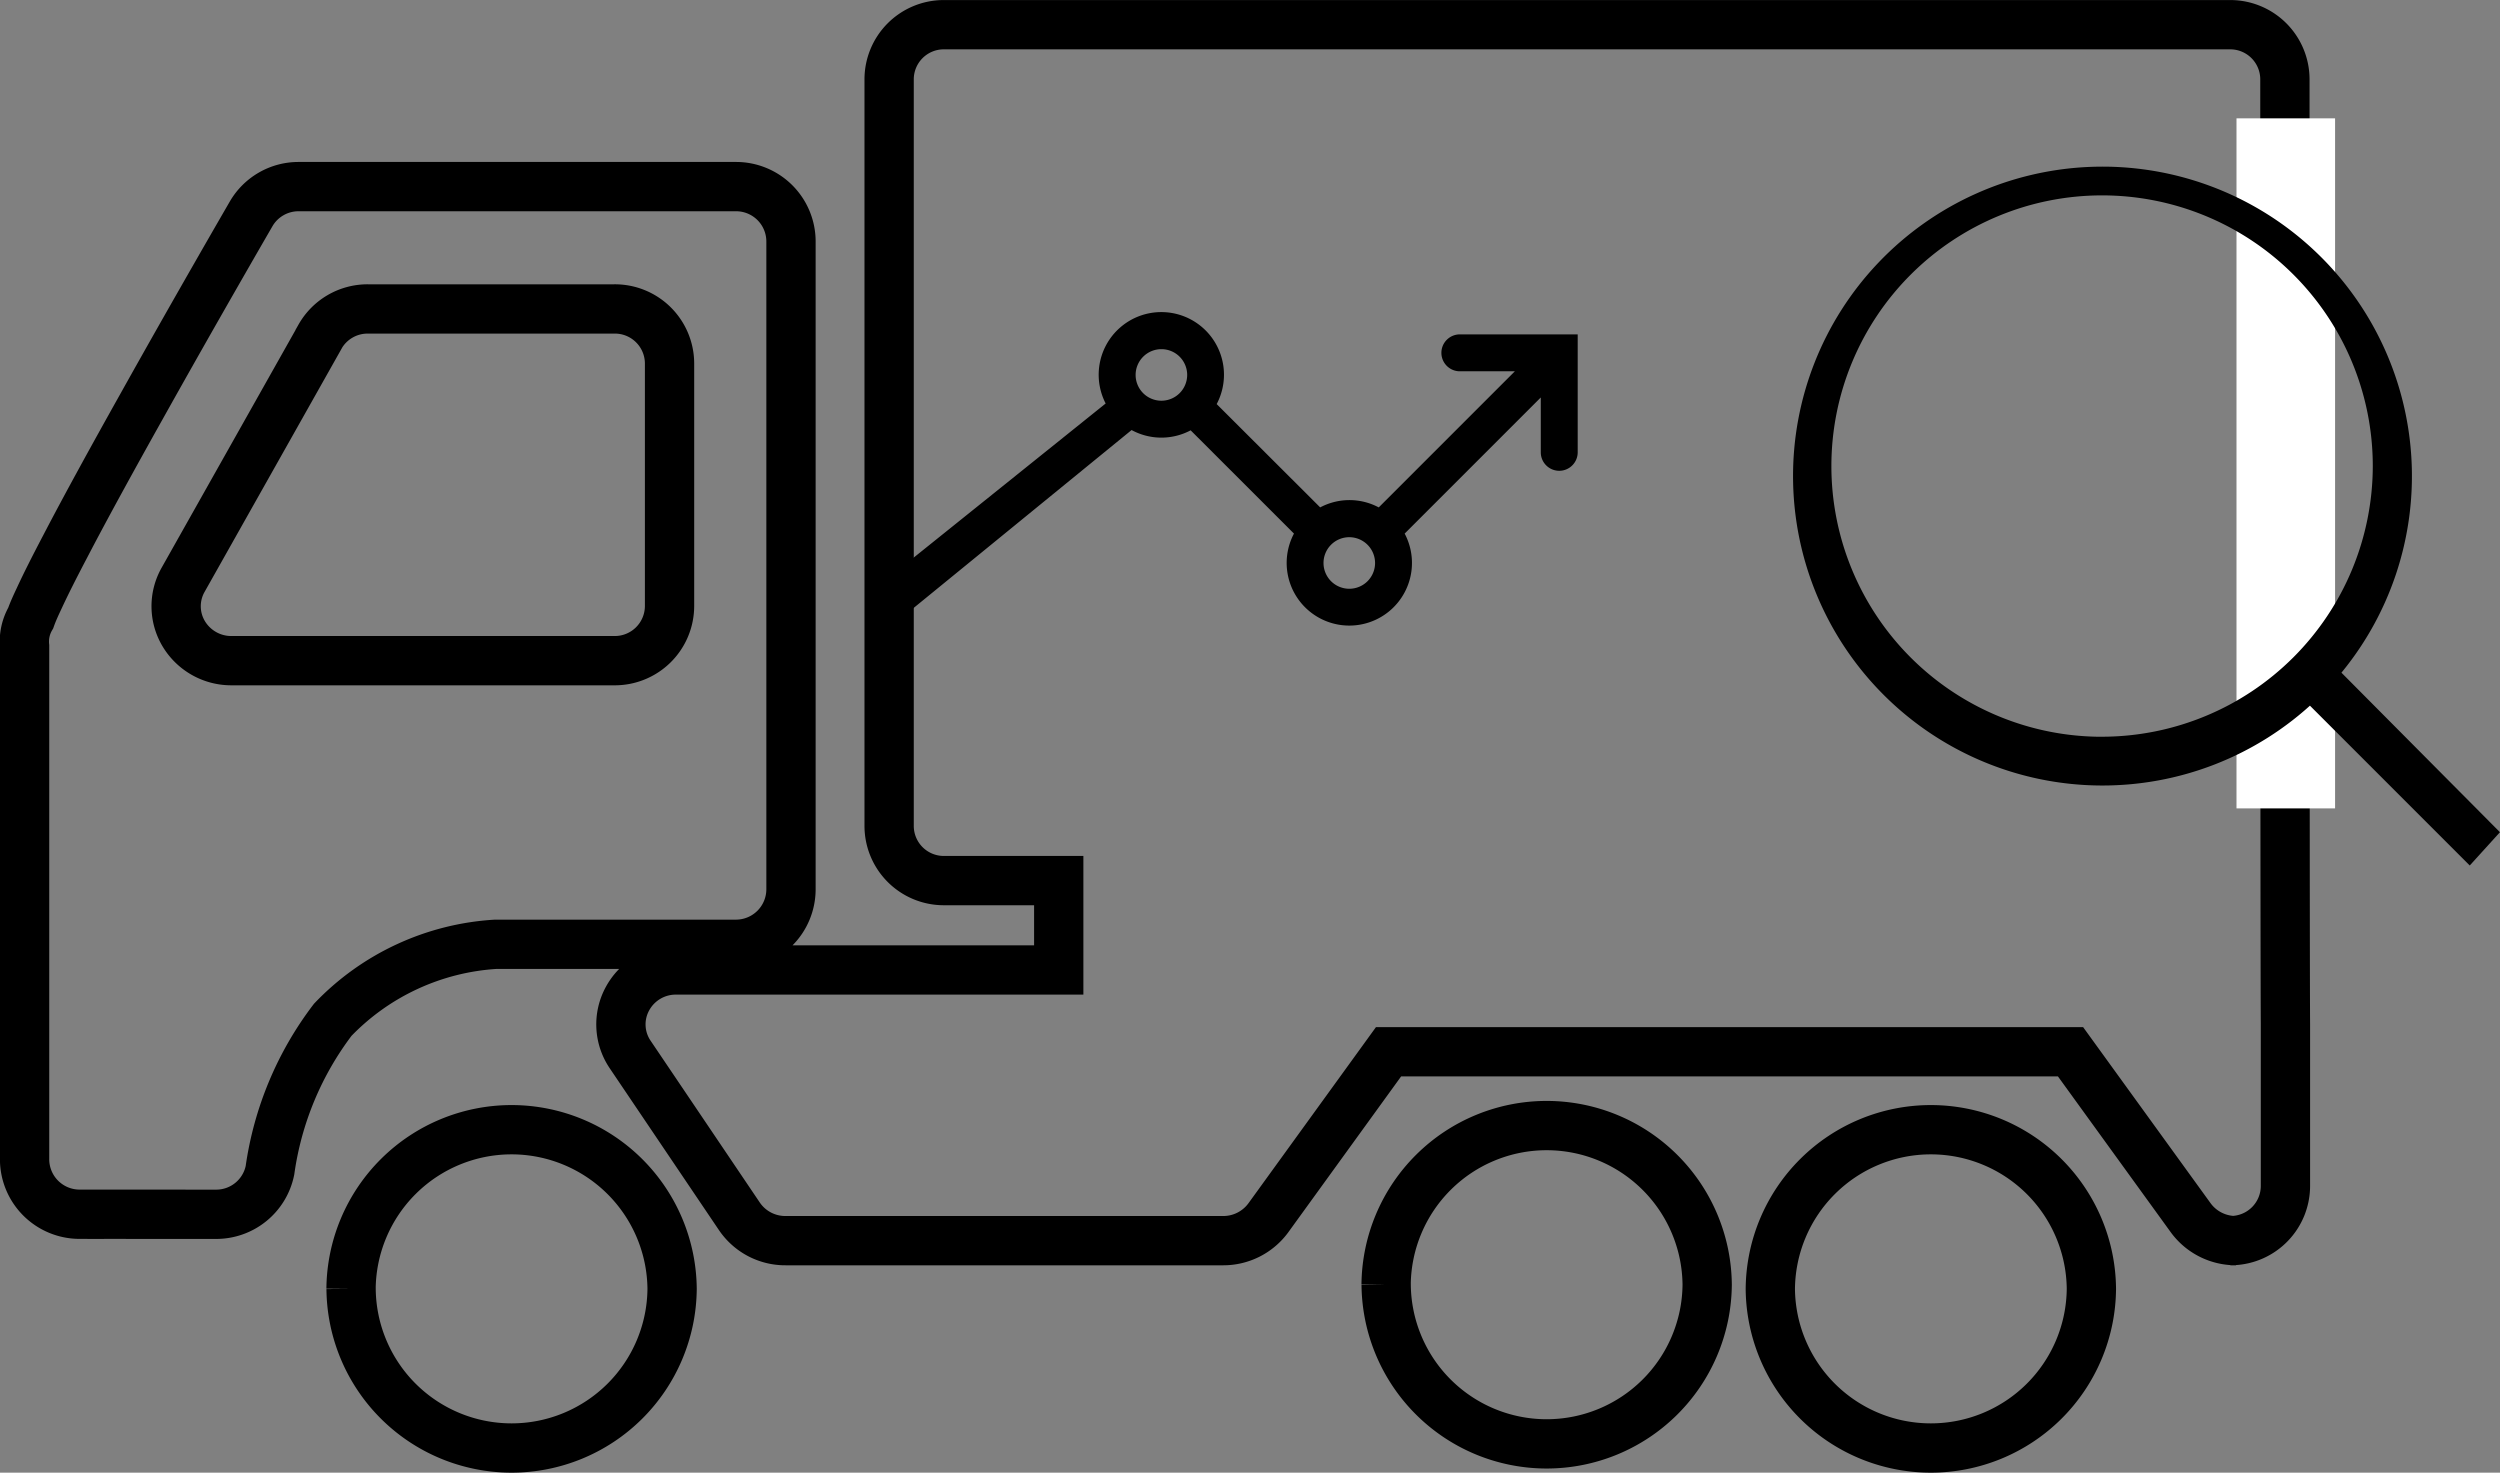 <svg xmlns="http://www.w3.org/2000/svg" width="50.721" height="29.878" viewBox="0 0 50.721 29.878">
  <rect x="0" y="0" width="50.721" height="29.878" fill="#808080" stroke="none"/>
  <g id="supply-chain-analytics-2" transform="translate(-2801.625 11783.401)">
    <g id="logistic-distribution" transform="translate(2797.126 -11806.901)">
      <g id="Group_5198" data-name="Group 5198" transform="translate(6 24)">
        <path id="Union_28" data-name="Union 28" d="M-1473.584,14536.649a3.258,3.258,0,0,1,3.255-3.229,3.258,3.258,0,0,1,3.259,3.229,3.258,3.258,0,0,1-3.259,3.229A3.257,3.257,0,0,1-1473.584,14536.649Zm-28.795,0a3.258,3.258,0,0,1,3.255-3.229,3.259,3.259,0,0,1,3.259,3.229,3.258,3.258,0,0,1-3.259,3.229A3.257,3.257,0,0,1-1502.378,14536.649Zm21-.084a3.258,3.258,0,0,1,3.255-3.229,3.258,3.258,0,0,1,3.259,3.229,3.258,3.258,0,0,1-3.259,3.229A3.257,3.257,0,0,1-1481.378,14536.565Zm17.129-.894.058,0,.055,0Zm-29.313,0a1.126,1.126,0,0,1-.934-.489l-2.219-3.288a1.088,1.088,0,0,1-.055-1.131,1.114,1.114,0,0,1,.985-.584h7.765v-1.813h-2.332a1.11,1.11,0,0,1-1.109-1.113v-15.14a1.109,1.109,0,0,1,1.109-1.112h26.1a1.109,1.109,0,0,1,1.109,1.112c0,15.757.007,18.56.011,19.169v3.287a1.11,1.11,0,0,1-1.062,1.1,1.132,1.132,0,0,1-.857-.458l-2.441-3.372h-13.837l-2.441,3.372a1.133,1.133,0,0,1-.912.46Zm-14.326-.536a1.116,1.116,0,0,1-1.113-1.117v-10.407a.95.95,0,0,1,.124-.572c.047-.132.106-.26.172-.4.135-.292.314-.646.529-1.055.423-.813.982-1.828,1.54-2.824,1.117-2,2.23-3.919,2.23-3.919a1.112,1.112,0,0,1,.96-.555h8.885a1.114,1.114,0,0,1,1.109,1.112v13.147a1.117,1.117,0,0,1-1.109,1.113h-4.882a5,5,0,0,0-3.306,1.532,6.556,6.556,0,0,0-1.274,3.055,1.113,1.113,0,0,1-1.087.891Zm4.879-17.8-2.777,4.93a1.088,1.088,0,0,0,.015,1.095,1.125,1.125,0,0,0,.963.544h7.772a1.111,1.111,0,0,0,1.12-1.106v-4.93a1.109,1.109,0,0,0-1.12-1.1h-5A1.111,1.111,0,0,0-1503.01,14517.332Z" transform="translate(1508 -14511)" fill="none" stroke="#000" stroke-miterlimit="10" stroke-width="1"/>
      </g>
    </g>
    <g id="Layer_2" transform="translate(2750.77 -11834.378)">
      <g id="Layer_3" transform="translate(87.23 53.378)">
        <rect id="Rectangle_2508" data-name="Rectangle 2508" width="2" height="14" transform="translate(9)" fill="#fff"/>
        <path id="Path_17522" data-name="Path 17522" d="M19.773,19.341l-3.212-3.233a6.128,6.128,0,1,0-.432.453l3.233,3.233Zm-7.865-1.791a5.642,5.642,0,1,1,5.642-5.642A5.65,5.65,0,0,1,11.908,17.549Z" transform="translate(-5.635 -4.853)" stroke="#000" stroke-width="0.3"/>
      </g>
    </g>
    <path id="iconfinder_3338987_business_tools_graph_average_chart_level_icon" data-name="iconfinder_3338987_business tools_graph_average_chart_level_icon" d="M-2.5,8.97,1.849,5.42a1.114,1.114,0,0,0,1.235,0L5.345,7.68a1.121,1.121,0,1,0,1.869,0l3.1-3.1V6.055a.224.224,0,1,0,.449,0V3.812H8.522a.224.224,0,1,0,0,.449H10l-3.1,3.1a1.114,1.114,0,0,0-1.235,0L3.4,5.1a1.121,1.121,0,1,0-1.869,0L-2.5,8.336ZM2.467,5.158a.673.673,0,1,1,.673-.673A.674.674,0,0,1,2.467,5.158ZM6.952,8.3a.673.673,0,1,1-.673-.673A.674.674,0,0,1,6.952,8.3Z" transform="translate(2822.721 -11780.279)" stroke="#000" stroke-width="0.3"/>
  </g>
</svg>
